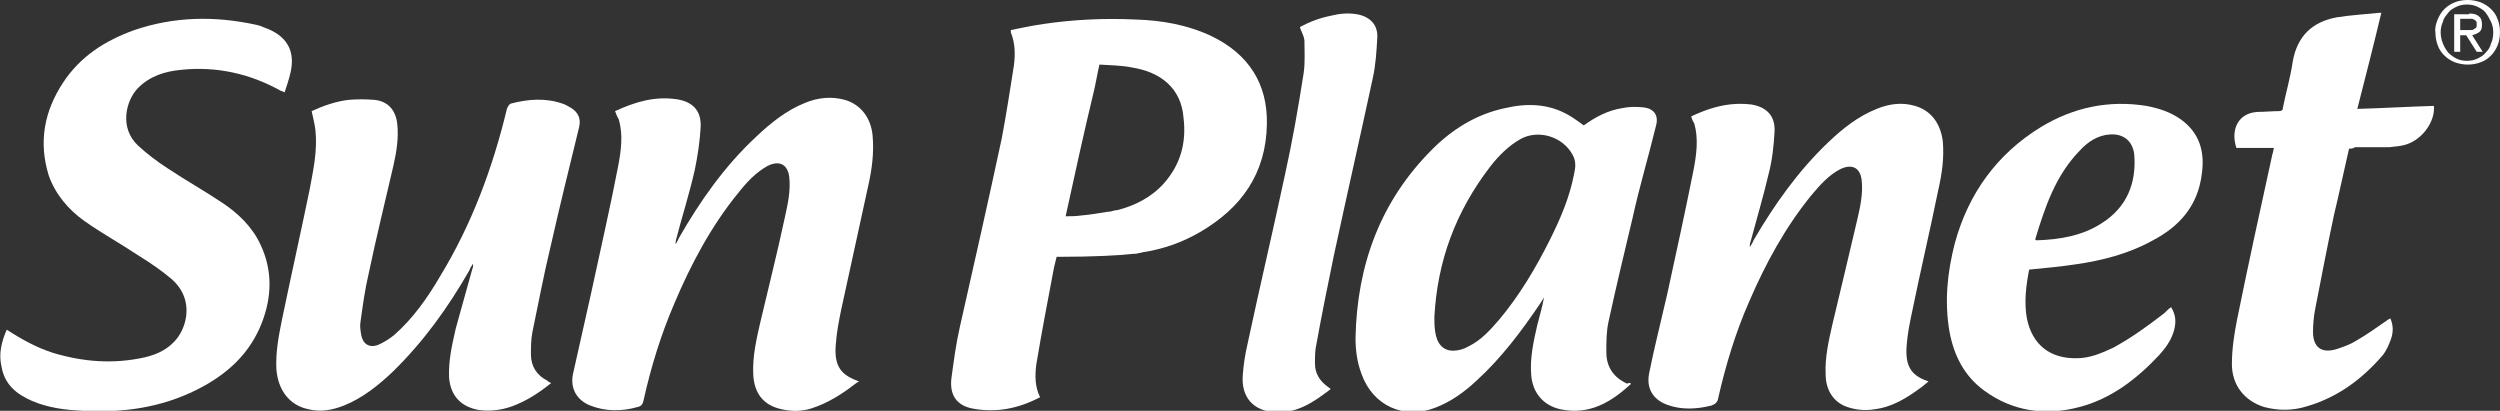 <?xml version="1.0" encoding="utf-8"?>
<!-- Generator: Adobe Illustrator 23.1.1, SVG Export Plug-In . SVG Version: 6.00 Build 0)  -->
<svg version="1.1" id="Camada_2" xmlns="http://www.w3.org/2000/svg" xmlns:xlink="http://www.w3.org/1999/xlink" x="0px" y="0px"
	 viewBox="0 0 332.9 54.7" style="enable-background:new 0 0 332.9 54.7;" xml:space="preserve">
<rect x="0" y="0" width="332.9" height="54.7" fill="#333333" stroke="none"/>
<style type="text/css">
	.st0{fill:#FFFFFF;}
</style>
<g>
	<g>
		<path class="st0" d="M81.9,14.8c2.6-1.2,5.2-2,8.1-1.6c2.2,0.3,3.4,1.5,3.3,3.7c-0.1,1.9-0.4,3.9-0.8,5.8
			c-0.7,3.1-1.7,6.2-2.5,9.3c0,0.2-0.1,0.3,0,0.5c0.1-0.3,0.3-0.5,0.4-0.8c2.8-4.9,6.1-9.6,10.3-13.5c1.9-1.8,4-3.5,6.5-4.5
			c1.7-0.7,3.5-0.9,5.3-0.4c2.1,0.6,3.5,2.4,3.7,4.8c0.2,2.3-0.1,4.5-0.6,6.7c-1.2,5.5-2.4,11-3.6,16.5c-0.3,1.5-0.6,3-0.7,4.5
			c-0.3,3.2,0.9,4.2,3.1,5c-0.2,0.1-0.4,0.2-0.5,0.3c-1.8,1.4-3.7,2.6-5.9,3.3c-1.3,0.4-2.6,0.4-3.9,0.1c-2.4-0.5-3.7-2.1-3.8-4.7
			c-0.1-2.3,0.4-4.5,0.9-6.7c1.1-4.7,2.3-9.4,3.3-14.1c0.4-1.8,0.8-3.6,0.6-5.4c-0.2-1.7-1.3-2.3-2.9-1.5c-1.6,0.9-2.8,2.2-3.9,3.6
			c-3.6,4.4-6.3,9.5-8.5,14.7c-1.8,4.2-3.1,8.4-4.1,12.9c-0.1,0.5-0.3,0.8-0.8,0.9c-2.1,0.6-4.3,0.6-6.3-0.2
			c-1.8-0.7-2.7-2.3-2.3-4.2c0.8-3.6,1.6-7.1,2.4-10.7c1.2-5.6,2.5-11.2,3.6-16.9c0.4-2.1,0.7-4.2,0.1-6.3
			C82.2,15.6,82.1,15.3,81.9,14.8z"/>
		<path class="st0" d="M73.4,51c-1.6,1.3-3.3,2.4-5.2,3.1c-1.4,0.5-2.9,0.7-4.4,0.5c-2.4-0.4-3.8-1.9-4-4.3
			c-0.1-2.3,0.4-4.4,0.9-6.6c0.7-2.6,1.5-5.3,2.2-7.9c0.1-0.2,0.1-0.4,0.1-0.7c-0.2,0.3-0.4,0.6-0.5,0.9c-2.8,4.9-6.1,9.5-10.2,13.5
			c-1.9,1.8-4,3.5-6.5,4.5c-1.5,0.6-3.1,0.9-4.7,0.5C38.6,54,37,52,36.8,49.1c-0.1-2.2,0.3-4.3,0.7-6.3c1.2-5.8,2.5-11.6,3.7-17.4
			c0.5-2.7,1.1-5.3,0.8-8.1c-0.1-0.8-0.3-1.6-0.5-2.5c1.5-0.7,3.2-1.3,4.9-1.5c1.1-0.1,2.3-0.1,3.5,0c1.8,0.2,2.8,1.4,3,3.2
			c0.2,1.9-0.1,3.7-0.5,5.5c-1.1,4.8-2.3,9.6-3.3,14.4c-0.5,2.1-0.8,4.3-1.1,6.5c-0.1,0.5,0,1.1,0.1,1.7c0.2,1.2,1.1,1.8,2.3,1.3
			c0.7-0.3,1.5-0.8,2.1-1.3c2.5-2.2,4.4-4.9,6.1-7.8c4.2-6.9,7-14.4,8.9-22.3c0.1-0.3,0.3-0.6,0.5-0.7c2.3-0.6,4.6-0.8,6.9,0
			c0.4,0.1,0.8,0.4,1.2,0.6c0.9,0.6,1.3,1.4,1,2.6c-1.3,5.3-2.6,10.6-3.8,15.9c-0.9,3.7-1.6,7.5-2.4,11.3c-0.2,1-0.2,2-0.2,3
			c0,1.6,0.8,2.8,2.2,3.5C73,50.8,73.1,50.9,73.4,51z"/>
		<path class="st0" d="M0.9,43.9c2,1.3,4,2.4,6.2,3.1c4,1.2,8,1.5,12.1,0.6c1.8-0.4,3.4-1.2,4.5-2.7c1.4-2,1.9-5.3-0.8-7.7
			c-1.4-1.2-2.9-2.2-4.5-3.2c-2.4-1.6-4.8-2.9-7.2-4.6c-2.1-1.5-3.8-3.5-4.7-6C5.1,18.9,5.9,14.8,8.4,11c2.3-3.5,5.6-5.6,9.5-7
			c5.3-1.8,10.7-1.9,16.2-0.7c0.6,0.1,1.1,0.4,1.7,0.6c2.5,1.1,3.5,3,2.9,5.7c-0.2,0.9-0.5,1.8-0.8,2.7c-0.2-0.1-0.4-0.2-0.5-0.2
			c-4.1-2.3-8.6-3.3-13.3-2.8c-2.1,0.2-4.1,0.8-5.7,2.4c-1.6,1.6-2.6,5.3,0,7.7c1.2,1.1,2.5,2.1,3.9,3c2.4,1.6,4.9,3,7.3,4.6
			c2.1,1.4,4,3.2,5.1,5.6c1.6,3.4,1.5,6.9,0.2,10.3c-1.6,4.2-4.7,7-8.7,9c-4.8,2.4-9.9,3.1-15.2,2.8c-2.3-0.1-4.6-0.4-6.7-1.3
			c-2.1-0.9-3.7-2.2-4.1-4.6C-0.2,47.1,0.2,45.5,0.9,43.9z"/>
	</g>
	<g>
		<path class="st0" d="M225.2,15.5c1.7-0.8,3.4-1.4,5.2-1.6c0.9-0.1,1.8-0.1,2.7,0c2.1,0.3,3.3,1.5,3.2,3.6
			c-0.1,1.9-0.3,3.8-0.8,5.7c-0.7,3-1.6,6-2.4,9c-0.1,0.2-0.1,0.5-0.1,0.7c0.2-0.3,0.4-0.6,0.5-0.9c2.8-4.8,6-9.3,10-13.1
			c1.9-1.8,3.9-3.4,6.4-4.4c1.7-0.7,3.4-0.9,5.1-0.4c2.1,0.6,3.4,2.3,3.7,4.7c0.2,2.2-0.1,4.3-0.6,6.5c-1.1,5.4-2.4,10.9-3.5,16.3
			c-0.3,1.4-0.6,2.9-0.7,4.3c-0.3,3.2,0.9,4.2,2.9,4.9c-0.4,0.3-0.7,0.6-1,0.8c-1.9,1.4-3.8,2.6-6.2,2.9c-1.2,0.2-2.4,0.1-3.6-0.3
			c-1.8-0.6-2.9-2.2-2.9-4.4c-0.1-2.2,0.4-4.4,0.9-6.6c1.1-4.6,2.2-9.2,3.3-13.9c0.4-1.7,0.8-3.5,0.6-5.3c-0.2-1.7-1.3-2.2-2.8-1.5
			c-1.6,0.8-2.8,2.2-3.9,3.5c-3.5,4.3-6.1,9.1-8.3,14.2c-1.8,4.1-3.1,8.4-4.1,12.8c-0.1,0.6-0.4,0.8-0.9,1c-2,0.5-4,0.6-5.9-0.1
			c-1.9-0.7-2.8-2.2-2.4-4.2c0.7-3.5,1.6-7,2.4-10.5c1.2-5.5,2.4-11,3.5-16.5c0.4-2.1,0.7-4.2,0.1-6.3
			C225.5,16.3,225.3,15.9,225.2,15.5z"/>
		<path class="st0" d="M217.2,51.1c-2.7,2.5-5.6,4.2-9.4,3.4c-2.3-0.5-3.7-2.2-3.9-4.5c-0.2-2.3,0.3-4.5,0.8-6.7
			c0.3-1.2,0.7-2.5,0.9-3.7c-0.2,0.3-0.3,0.5-0.5,0.8c-2.5,3.7-5.2,7.3-8.5,10.3c-1.6,1.5-3.4,2.8-5.5,3.6c-4.2,1.6-8.3-0.3-9.8-4.5
			c-0.6-1.6-0.8-3.2-0.8-4.8c0.2-9.7,3.3-18.2,10.2-25.1c2.7-2.7,5.9-4.7,9.7-5.5c3-0.7,5.9-0.6,8.6,1c0.7,0.4,1.3,0.9,1.9,1.3
			c1.5-1.1,3.2-2,5.1-2.3c0.9-0.2,1.9-0.2,2.9-0.1c1.4,0.2,2,1.1,1.6,2.5c-1,4.1-2.2,8.1-3.1,12.2c-1.1,4.6-2.2,9.2-3.2,13.8
			c-0.3,1.3-0.3,2.7-0.3,4.1c0,2,1,3.4,2.8,4.2C216.9,50.9,217,51,217.2,51.1z M191,42.2c0,0.6,0,1.3,0.1,1.9c0.2,1.6,1,2.6,2.4,2.6
			c0.7,0,1.4-0.2,2.1-0.6c1.6-0.8,2.8-2.1,4-3.5c2.7-3.2,4.9-6.9,6.8-10.7c1.4-2.8,2.6-5.6,3.2-8.7c0.2-0.9,0.3-1.7-0.2-2.6
			c-1.3-2.4-4.5-3.4-6.9-2.1c-1.6,0.9-2.9,2.2-4,3.6C193.8,28.2,191.4,34.8,191,42.2z"/>
		<path class="st0" d="M289.1,40.9c0.7,1.1,0.7,2.2,0.3,3.4c-0.4,1.2-1.1,2.1-1.9,3c-3,3.2-6.4,5.8-10.6,6.9
			c-4.5,1.2-8.9,0.6-12.7-2.2c-2.6-1.9-4-4.6-4.6-7.8c-0.7-4-0.3-7.9,0.7-11.8c1.8-6.6,5.6-11.9,11.5-15.5c4.3-2.6,9-3.6,14-2.8
			c1.6,0.3,3.2,0.8,4.6,1.8c2.5,1.8,3.2,4.3,2.8,7.2c-0.5,4.3-3,7.1-6.7,9c-3.1,1.7-6.6,2.6-10.1,3.1c-2,0.3-4.1,0.5-6.2,0.7
			c-0.4,2.1-0.7,4.3-0.3,6.5c0.7,3.5,3.1,5.4,6.7,5.3c1.7,0,3.3-0.7,4.8-1.4c2.4-1.3,4.6-2.9,6.8-4.6
			C288.5,41.4,288.8,41.1,289.1,40.9z M271,31.9c0.1,0,0.1,0.1,0.2,0.1c3.1-0.1,6.1-0.6,8.7-2.3c3.3-2.1,4.6-5.3,4.3-9.1
			c-0.2-1.8-1.4-2.8-3.2-2.7c-1.7,0.1-3,1-4.1,2.2C273.7,23.4,272.3,27.6,271,31.9z"/>
		<path class="st0" d="M312.8,19.8c-0.7,3-1.3,5.9-2,8.8c-0.9,4.2-1.7,8.4-2.5,12.5c-0.2,1-0.3,2.1-0.3,3.1c0,2,1.1,2.9,3.1,2.3
			c0.9-0.3,1.8-0.6,2.6-1.1c1.4-0.8,2.8-1.8,4.1-2.7c0.1-0.1,0.3-0.2,0.5-0.3c0.4,0.9,0.4,1.8,0.1,2.7c-0.3,0.8-0.6,1.6-1.2,2.3
			c-2.7,3.1-5.9,5.5-10,6.7c-1.9,0.6-3.8,0.6-5.7,0.1c-2.6-0.8-4.3-2.9-4.3-5.7c0-2,0.3-4,0.7-6c1.5-7.4,3.1-14.7,4.7-22
			c0.1-0.2,0.1-0.5,0.2-0.8c-1.7,0-3.4,0-5,0c-0.8-2.4,0.2-4.7,2.9-4.8c0.9,0,1.8-0.1,2.7-0.1c0.4,0,0.6-0.1,0.6-0.5
			c0.4-2,1-4,1.3-6.1c0.6-3.4,2.6-5.3,5.9-5.9c1.9-0.3,3.8-0.4,5.7-0.6c0.1,0,0.2,0,0.2,0c-1,4.2-2.1,8.5-3.2,12.8
			c3.5-0.1,6.8-0.3,10.2-0.4c0.2,2.1-1.6,4.6-3.9,5.2c-0.7,0.2-1.4,0.2-2,0.3c-1.5,0-3.1,0-4.6,0C313.3,19.8,313.1,19.8,312.8,19.8z
			"/>
		<path class="st0" d="M173.1,3.6c1.3-0.7,2.6-1.2,4.1-1.5c1.2-0.3,2.3-0.4,3.5-0.2c1.7,0.3,2.8,1.4,2.7,3.1
			c-0.1,1.8-0.2,3.6-0.6,5.4c-1.7,7.9-3.5,15.8-5.2,23.7c-0.8,3.9-1.6,7.8-2.3,11.7c-0.2,0.8-0.2,1.7-0.2,2.6c0,1.3,0.6,2.3,1.7,3.1
			c0.1,0.1,0.3,0.2,0.4,0.3c-2.2,1.7-4.4,3.2-7.2,3.1c-3.1-0.1-4.8-2-4.5-5.1c0.1-1.3,0.3-2.6,0.6-3.9c1.6-7.5,3.4-15.1,5-22.6
			c1-4.5,1.8-9.1,2.5-13.6c0.2-1.4,0.1-2.9,0.1-4.3C173.6,4.6,173.2,4.1,173.1,3.6z"/>
		<path class="st0" d="M161.3,4.8c-3.2-1.5-6.6-2.1-10.1-2.2c-4.1-0.2-8.3,0-12.3,0.6c-1.4,0.2-2.8,0.5-4.3,0.8c0,0.2,0,0.3,0,0.3
			c0.6,1.5,0.6,3,0.4,4.5c-0.5,3.2-1,6.4-1.6,9.6c-1.8,8.4-3.7,16.8-5.6,25.2c-0.5,2.2-0.8,4.5-1.1,6.7c-0.3,2.3,0.7,3.7,2.8,4.1
			c3.2,0.6,6.1,0,9-1.5c-0.7-1.4-0.7-2.9-0.5-4.4c0.7-4.2,1.5-8.4,2.3-12.6c0.1-0.6,0.3-1.2,0.4-1.7c5.1,0,8.5-0.2,10.2-0.4
			c0.2,0,0.5,0,0.7-0.1c0.3,0,0.5-0.1,0.5-0.1l0,0c2.7-0.4,5.3-1.3,7.7-2.7c5.5-3.2,8.8-7.8,8.9-14.4
			C168.8,11.2,166.3,7.2,161.3,4.8z M155,24.4c-1.7,1.9-3.9,3-6.3,3.6c-0.1,0-0.1,0-0.2,0c-0.3,0.1-0.7,0.2-1,0.2
			c-1.2,0.2-2.4,0.4-3.6,0.5c-0.7,0.1-1.4,0.1-2,0.1c1.2-5.5,2.4-11,3.7-16.4c0.3-1.2,0.5-2.5,0.8-3.8c1.5,0.1,3,0.1,4.4,0.4
			c3.7,0.6,6.5,2.7,6.8,6.7C158,19,157.2,21.9,155,24.4z"/>
	</g>
	<g>
		<path class="st0" d="M324.6,2.6c0.2-0.5,0.5-1,0.9-1.4c0.4-0.4,0.9-0.7,1.4-0.9c0.5-0.2,1.1-0.3,1.7-0.3c0.6,0,1.1,0.1,1.7,0.3
			c0.5,0.2,1,0.5,1.4,0.9c0.4,0.4,0.7,0.8,0.9,1.4c0.2,0.5,0.3,1.1,0.3,1.7c0,0.6-0.1,1.2-0.3,1.7c-0.2,0.5-0.5,1-0.9,1.4
			c-0.4,0.4-0.8,0.7-1.4,0.9c-0.5,0.2-1.1,0.3-1.7,0.3c-0.6,0-1.1-0.1-1.7-0.3c-0.5-0.2-1-0.5-1.4-0.9c-0.4-0.4-0.7-0.8-0.9-1.4
			c-0.2-0.5-0.3-1.1-0.3-1.7C324.2,3.7,324.4,3.1,324.6,2.6z M325.3,5.8c0.2,0.5,0.4,0.8,0.7,1.2c0.3,0.3,0.7,0.6,1.1,0.8
			c0.4,0.2,0.9,0.3,1.4,0.3c0.5,0,1-0.1,1.4-0.3c0.4-0.2,0.8-0.4,1.1-0.8c0.3-0.3,0.6-0.7,0.7-1.2c0.2-0.4,0.3-0.9,0.3-1.5
			c0-0.5-0.1-1-0.3-1.4c-0.2-0.4-0.4-0.8-0.7-1.2s-0.7-0.6-1.1-0.8c-0.4-0.2-0.9-0.3-1.4-0.3c-0.5,0-1,0.1-1.4,0.3
			c-0.4,0.2-0.8,0.4-1.1,0.8s-0.6,0.7-0.7,1.2c-0.2,0.4-0.3,0.9-0.3,1.4C325,4.8,325.1,5.3,325.3,5.8z M328.8,1.8
			c0.6,0,1,0.1,1.3,0.4c0.3,0.2,0.4,0.6,0.4,1.1c0,0.5-0.1,0.8-0.4,1c-0.3,0.2-0.6,0.3-0.9,0.4l1.4,2.2h-0.8l-1.4-2.2h-0.8v2.2h-0.8
			v-5H328.8z M328.5,4c0.2,0,0.3,0,0.5,0c0.2,0,0.3,0,0.4-0.1c0.1-0.1,0.2-0.1,0.3-0.2c0.1-0.1,0.1-0.3,0.1-0.5c0-0.2,0-0.3-0.1-0.4
			c-0.1-0.1-0.2-0.2-0.3-0.2c-0.1-0.1-0.2-0.1-0.4-0.1c-0.1,0-0.3,0-0.4,0h-1V4H328.5z"/>
	</g>
</g>
</svg>
